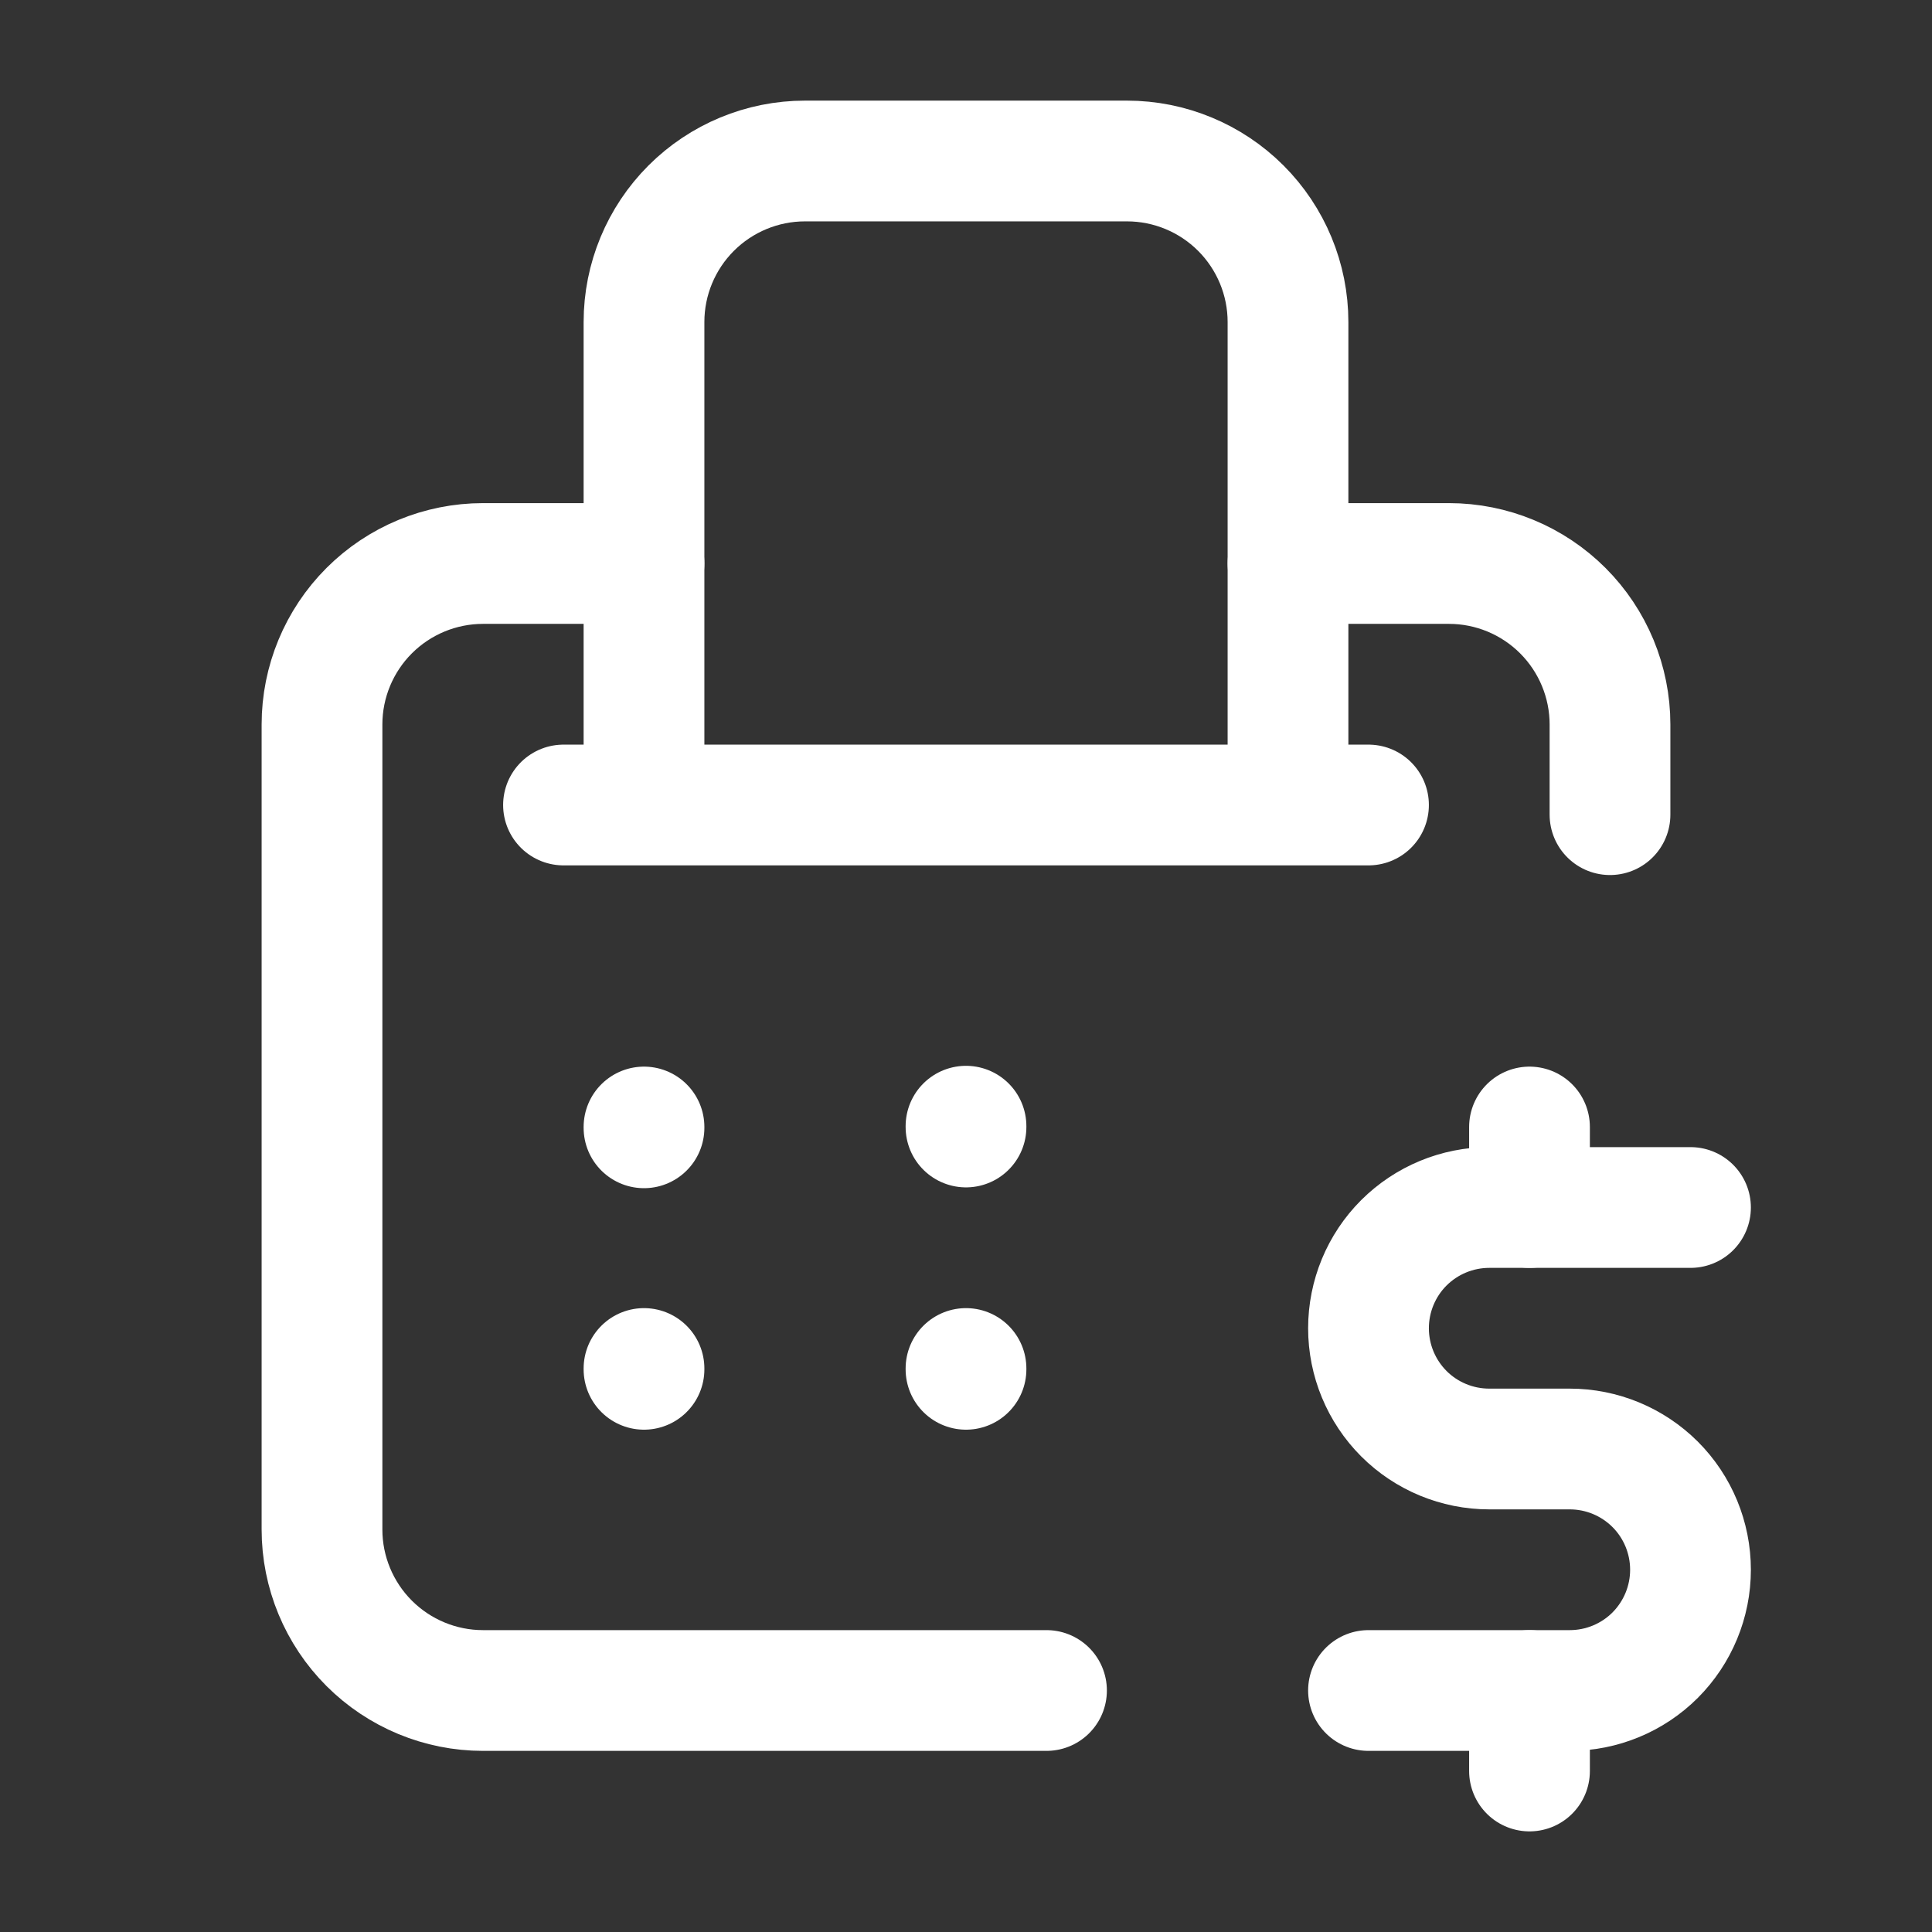 <svg width="24" height="24" viewBox="0 0 24 24" fill="none" xmlns="http://www.w3.org/2000/svg">
<rect x="0" y="0" width="24" height="24" fill="#333333" stroke="none"/>
<g clip-path="url(#clip0_4527_44675)">
<path d="M21 15H18.5C18.102 15 17.721 15.158 17.439 15.439C17.158 15.72 17 16.102 17 16.5C17 16.898 17.158 17.279 17.439 17.561C17.72 17.842 18.102 18 18.5 18H19.5C19.898 18 20.279 18.158 20.561 18.439C20.842 18.72 21 19.102 21 19.5C21 19.898 20.842 20.279 20.561 20.561C20.28 20.842 19.898 21 19.5 21H17" stroke="white" stroke-width="1.5" stroke-linecap="round" stroke-linejoin="round"/>
<path d="M19 21V22M19 14V15" stroke="white" stroke-width="1.5" stroke-linecap="round" stroke-linejoin="round"/>
<path d="M13 21H6C5.47 21 4.961 20.789 4.586 20.414C4.211 20.039 4 19.53 4 19V9C4 8.47 4.211 7.961 4.586 7.586C4.961 7.211 5.47 7 6 7H8M20 10.12V9C20 8.47 19.789 7.961 19.414 7.586C19.039 7.211 18.53 7 18 7H16" stroke="white" stroke-width="1.5" stroke-linecap="round" stroke-linejoin="round"/>
<path d="M16 10V4C16 3.47 15.789 2.961 15.414 2.586C15.039 2.211 14.53 2 14 2H10C9.47 2 8.961 2.211 8.586 2.586C8.211 2.961 8 3.47 8 4V10M16 10H8M16 10H17M8 10H7" stroke="white" stroke-width="1.5" stroke-linecap="round" stroke-linejoin="round"/>
<path d="M8 14V14.01" stroke="white" stroke-width="1.5" stroke-linecap="round" stroke-linejoin="round"/>
<path d="M8 17V17.01" stroke="white" stroke-width="1.5" stroke-linecap="round" stroke-linejoin="round"/>
<path d="M12 13.99V14" stroke="white" stroke-width="1.5" stroke-linecap="round" stroke-linejoin="round"/>
<path d="M12 17V17.01" stroke="white" stroke-width="1.5" stroke-linecap="round" stroke-linejoin="round"/>
</g>
<defs>
<clipPath id="clip0_4527_44675">
<rect width="24" height="24" fill="white"/>
</clipPath>
</defs>
</svg>
